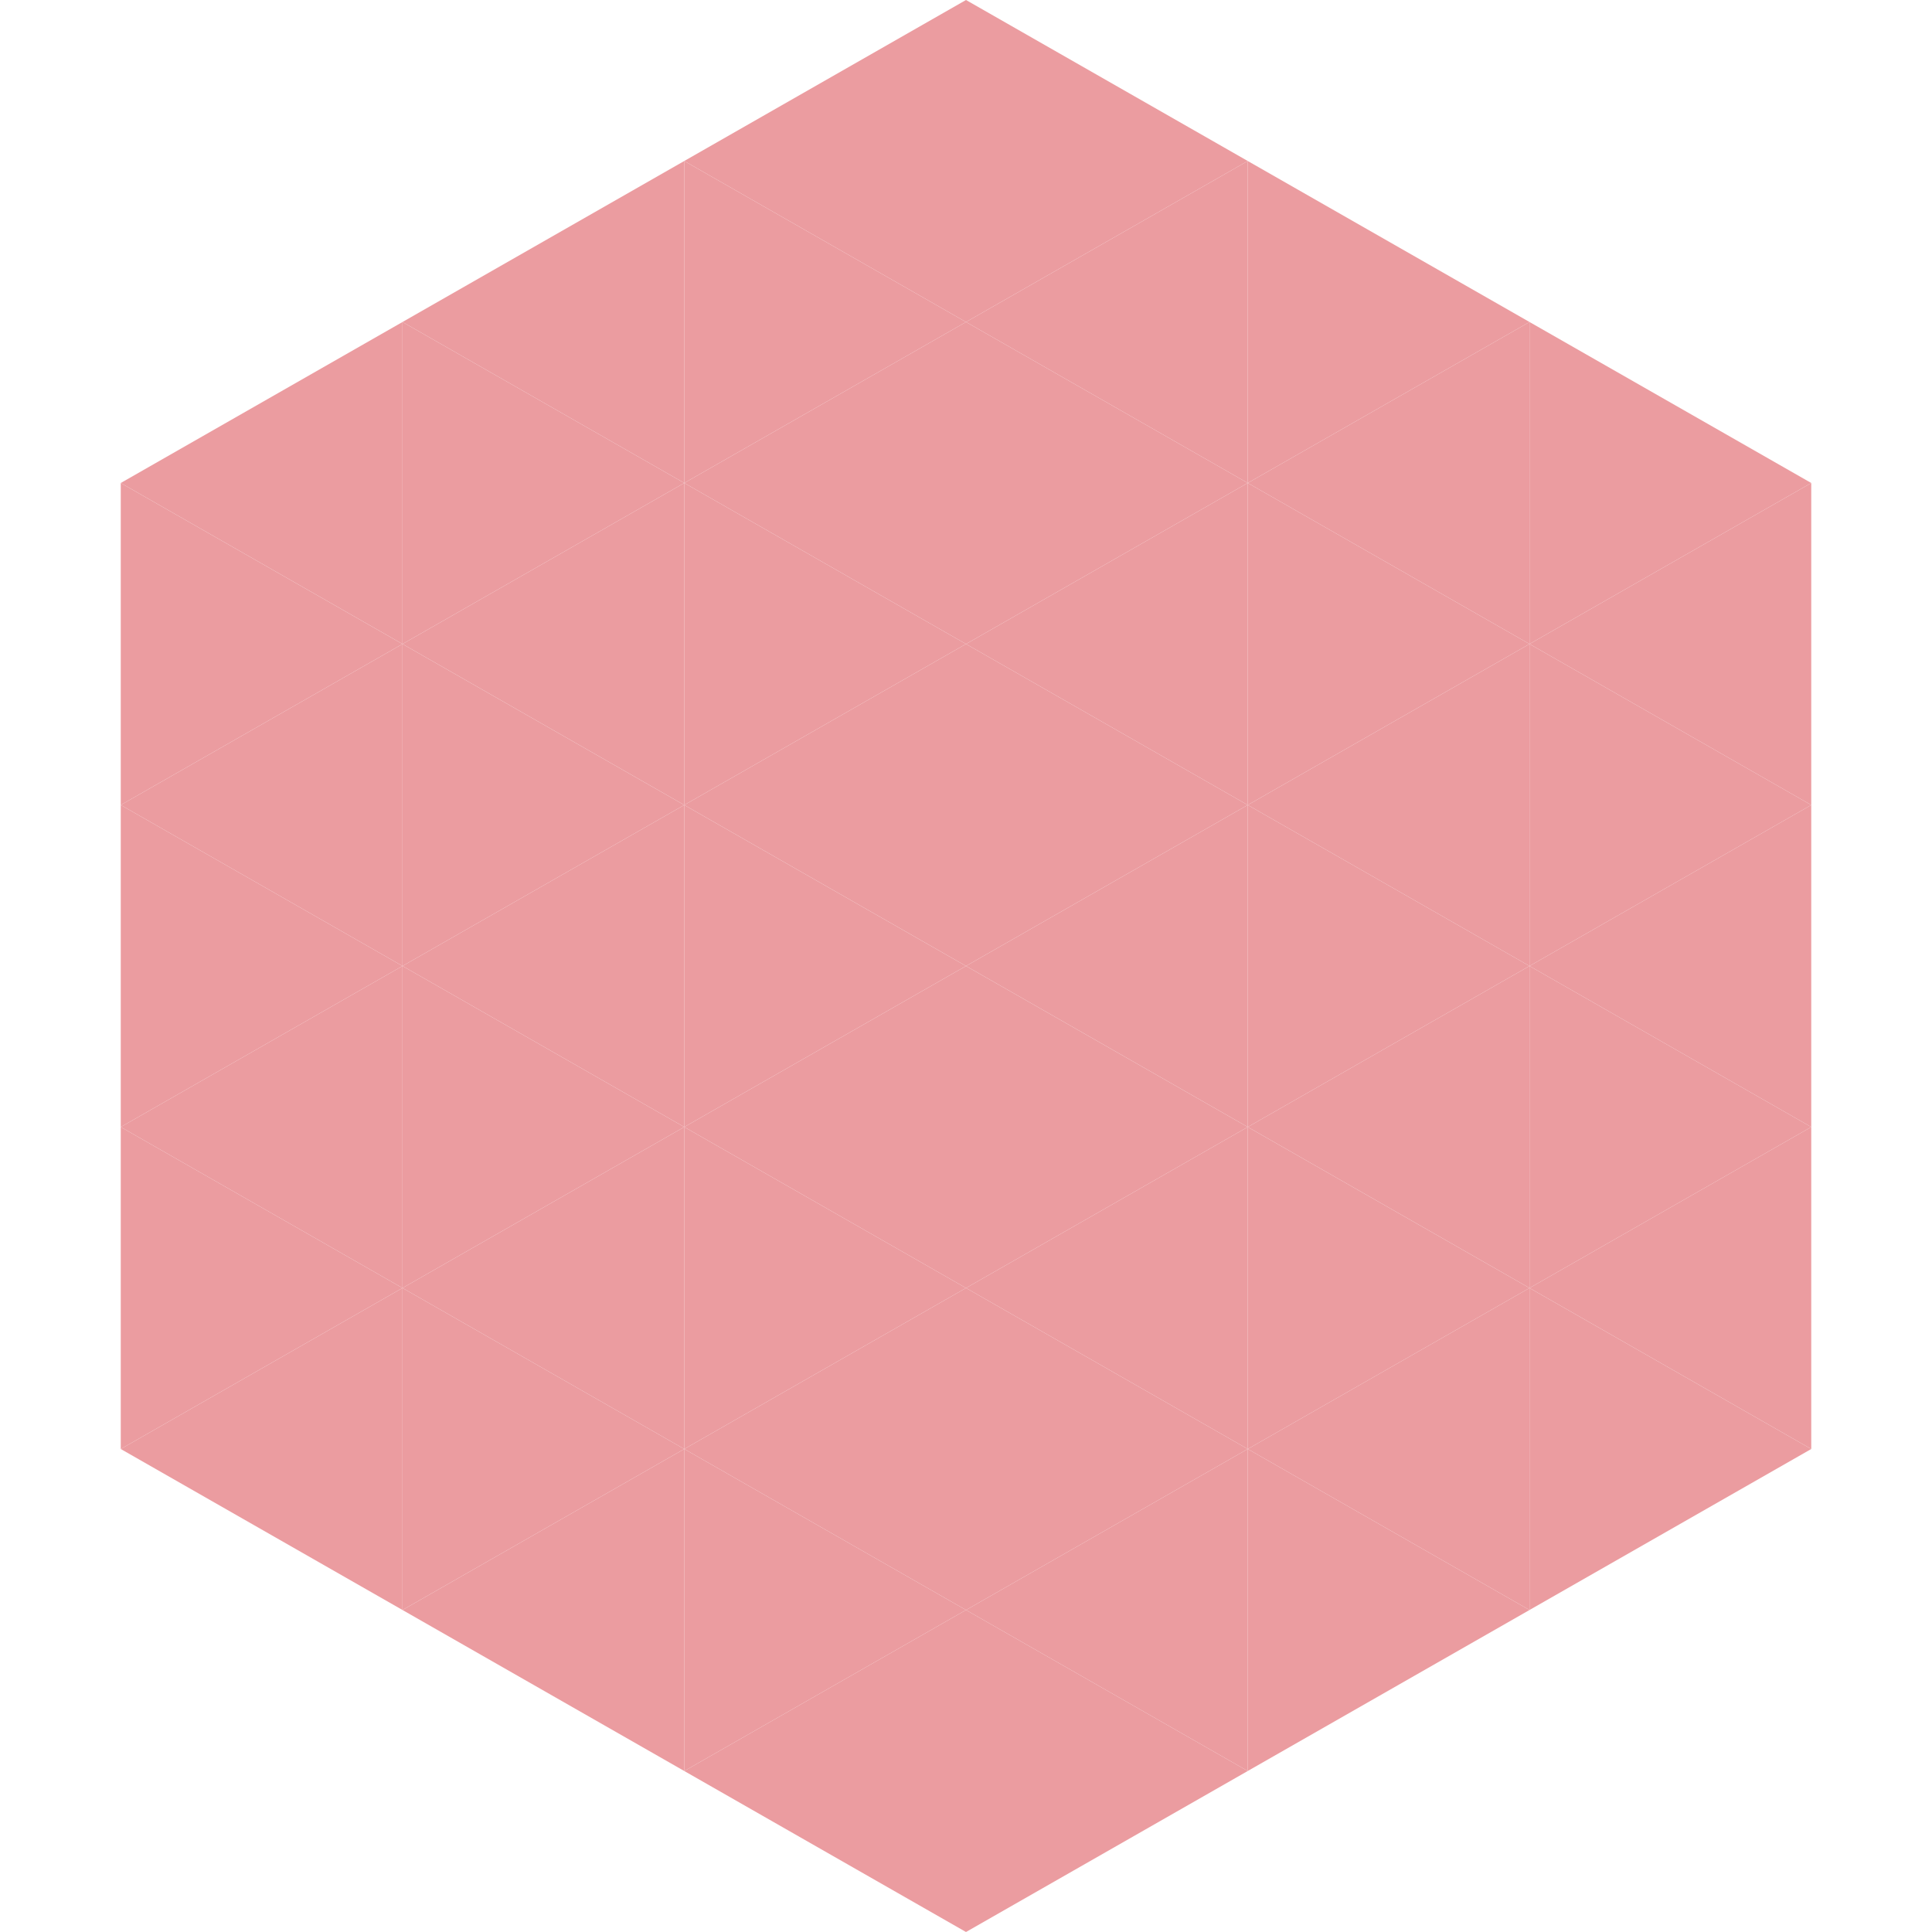 <?xml version="1.0"?>
<!-- Generated by SVGo -->
<svg width="240" height="240"
     xmlns="http://www.w3.org/2000/svg"
     xmlns:xlink="http://www.w3.org/1999/xlink">
<polygon points="50,40 15,60 50,80" style="fill:rgb(235,156,160)" />
<polygon points="190,40 225,60 190,80" style="fill:rgb(235,156,160)" />
<polygon points="15,60 50,80 15,100" style="fill:rgb(235,156,160)" />
<polygon points="225,60 190,80 225,100" style="fill:rgb(235,156,160)" />
<polygon points="50,80 15,100 50,120" style="fill:rgb(235,156,160)" />
<polygon points="190,80 225,100 190,120" style="fill:rgb(235,156,160)" />
<polygon points="15,100 50,120 15,140" style="fill:rgb(235,156,160)" />
<polygon points="225,100 190,120 225,140" style="fill:rgb(235,156,160)" />
<polygon points="50,120 15,140 50,160" style="fill:rgb(235,156,160)" />
<polygon points="190,120 225,140 190,160" style="fill:rgb(235,156,160)" />
<polygon points="15,140 50,160 15,180" style="fill:rgb(235,156,160)" />
<polygon points="225,140 190,160 225,180" style="fill:rgb(235,156,160)" />
<polygon points="50,160 15,180 50,200" style="fill:rgb(235,156,160)" />
<polygon points="190,160 225,180 190,200" style="fill:rgb(235,156,160)" />
<polygon points="15,180 50,200 15,220" style="fill:rgb(255,255,255); fill-opacity:0" />
<polygon points="225,180 190,200 225,220" style="fill:rgb(255,255,255); fill-opacity:0" />
<polygon points="50,0 85,20 50,40" style="fill:rgb(255,255,255); fill-opacity:0" />
<polygon points="190,0 155,20 190,40" style="fill:rgb(255,255,255); fill-opacity:0" />
<polygon points="85,20 50,40 85,60" style="fill:rgb(235,156,160)" />
<polygon points="155,20 190,40 155,60" style="fill:rgb(235,156,160)" />
<polygon points="50,40 85,60 50,80" style="fill:rgb(235,156,160)" />
<polygon points="190,40 155,60 190,80" style="fill:rgb(235,156,160)" />
<polygon points="85,60 50,80 85,100" style="fill:rgb(235,156,160)" />
<polygon points="155,60 190,80 155,100" style="fill:rgb(235,156,160)" />
<polygon points="50,80 85,100 50,120" style="fill:rgb(235,156,160)" />
<polygon points="190,80 155,100 190,120" style="fill:rgb(235,156,160)" />
<polygon points="85,100 50,120 85,140" style="fill:rgb(235,156,160)" />
<polygon points="155,100 190,120 155,140" style="fill:rgb(235,156,160)" />
<polygon points="50,120 85,140 50,160" style="fill:rgb(235,156,160)" />
<polygon points="190,120 155,140 190,160" style="fill:rgb(235,156,160)" />
<polygon points="85,140 50,160 85,180" style="fill:rgb(235,156,160)" />
<polygon points="155,140 190,160 155,180" style="fill:rgb(235,156,160)" />
<polygon points="50,160 85,180 50,200" style="fill:rgb(235,156,160)" />
<polygon points="190,160 155,180 190,200" style="fill:rgb(235,156,160)" />
<polygon points="85,180 50,200 85,220" style="fill:rgb(235,156,160)" />
<polygon points="155,180 190,200 155,220" style="fill:rgb(235,156,160)" />
<polygon points="120,0 85,20 120,40" style="fill:rgb(235,156,160)" />
<polygon points="120,0 155,20 120,40" style="fill:rgb(235,156,160)" />
<polygon points="85,20 120,40 85,60" style="fill:rgb(235,156,160)" />
<polygon points="155,20 120,40 155,60" style="fill:rgb(235,156,160)" />
<polygon points="120,40 85,60 120,80" style="fill:rgb(235,156,160)" />
<polygon points="120,40 155,60 120,80" style="fill:rgb(235,156,160)" />
<polygon points="85,60 120,80 85,100" style="fill:rgb(235,156,160)" />
<polygon points="155,60 120,80 155,100" style="fill:rgb(235,156,160)" />
<polygon points="120,80 85,100 120,120" style="fill:rgb(235,156,160)" />
<polygon points="120,80 155,100 120,120" style="fill:rgb(235,156,160)" />
<polygon points="85,100 120,120 85,140" style="fill:rgb(235,156,160)" />
<polygon points="155,100 120,120 155,140" style="fill:rgb(235,156,160)" />
<polygon points="120,120 85,140 120,160" style="fill:rgb(235,156,160)" />
<polygon points="120,120 155,140 120,160" style="fill:rgb(235,156,160)" />
<polygon points="85,140 120,160 85,180" style="fill:rgb(235,156,160)" />
<polygon points="155,140 120,160 155,180" style="fill:rgb(235,156,160)" />
<polygon points="120,160 85,180 120,200" style="fill:rgb(235,156,160)" />
<polygon points="120,160 155,180 120,200" style="fill:rgb(235,156,160)" />
<polygon points="85,180 120,200 85,220" style="fill:rgb(235,156,160)" />
<polygon points="155,180 120,200 155,220" style="fill:rgb(235,156,160)" />
<polygon points="120,200 85,220 120,240" style="fill:rgb(235,156,160)" />
<polygon points="120,200 155,220 120,240" style="fill:rgb(235,156,160)" />
<polygon points="85,220 120,240 85,260" style="fill:rgb(255,255,255); fill-opacity:0" />
<polygon points="155,220 120,240 155,260" style="fill:rgb(255,255,255); fill-opacity:0" />
</svg>
